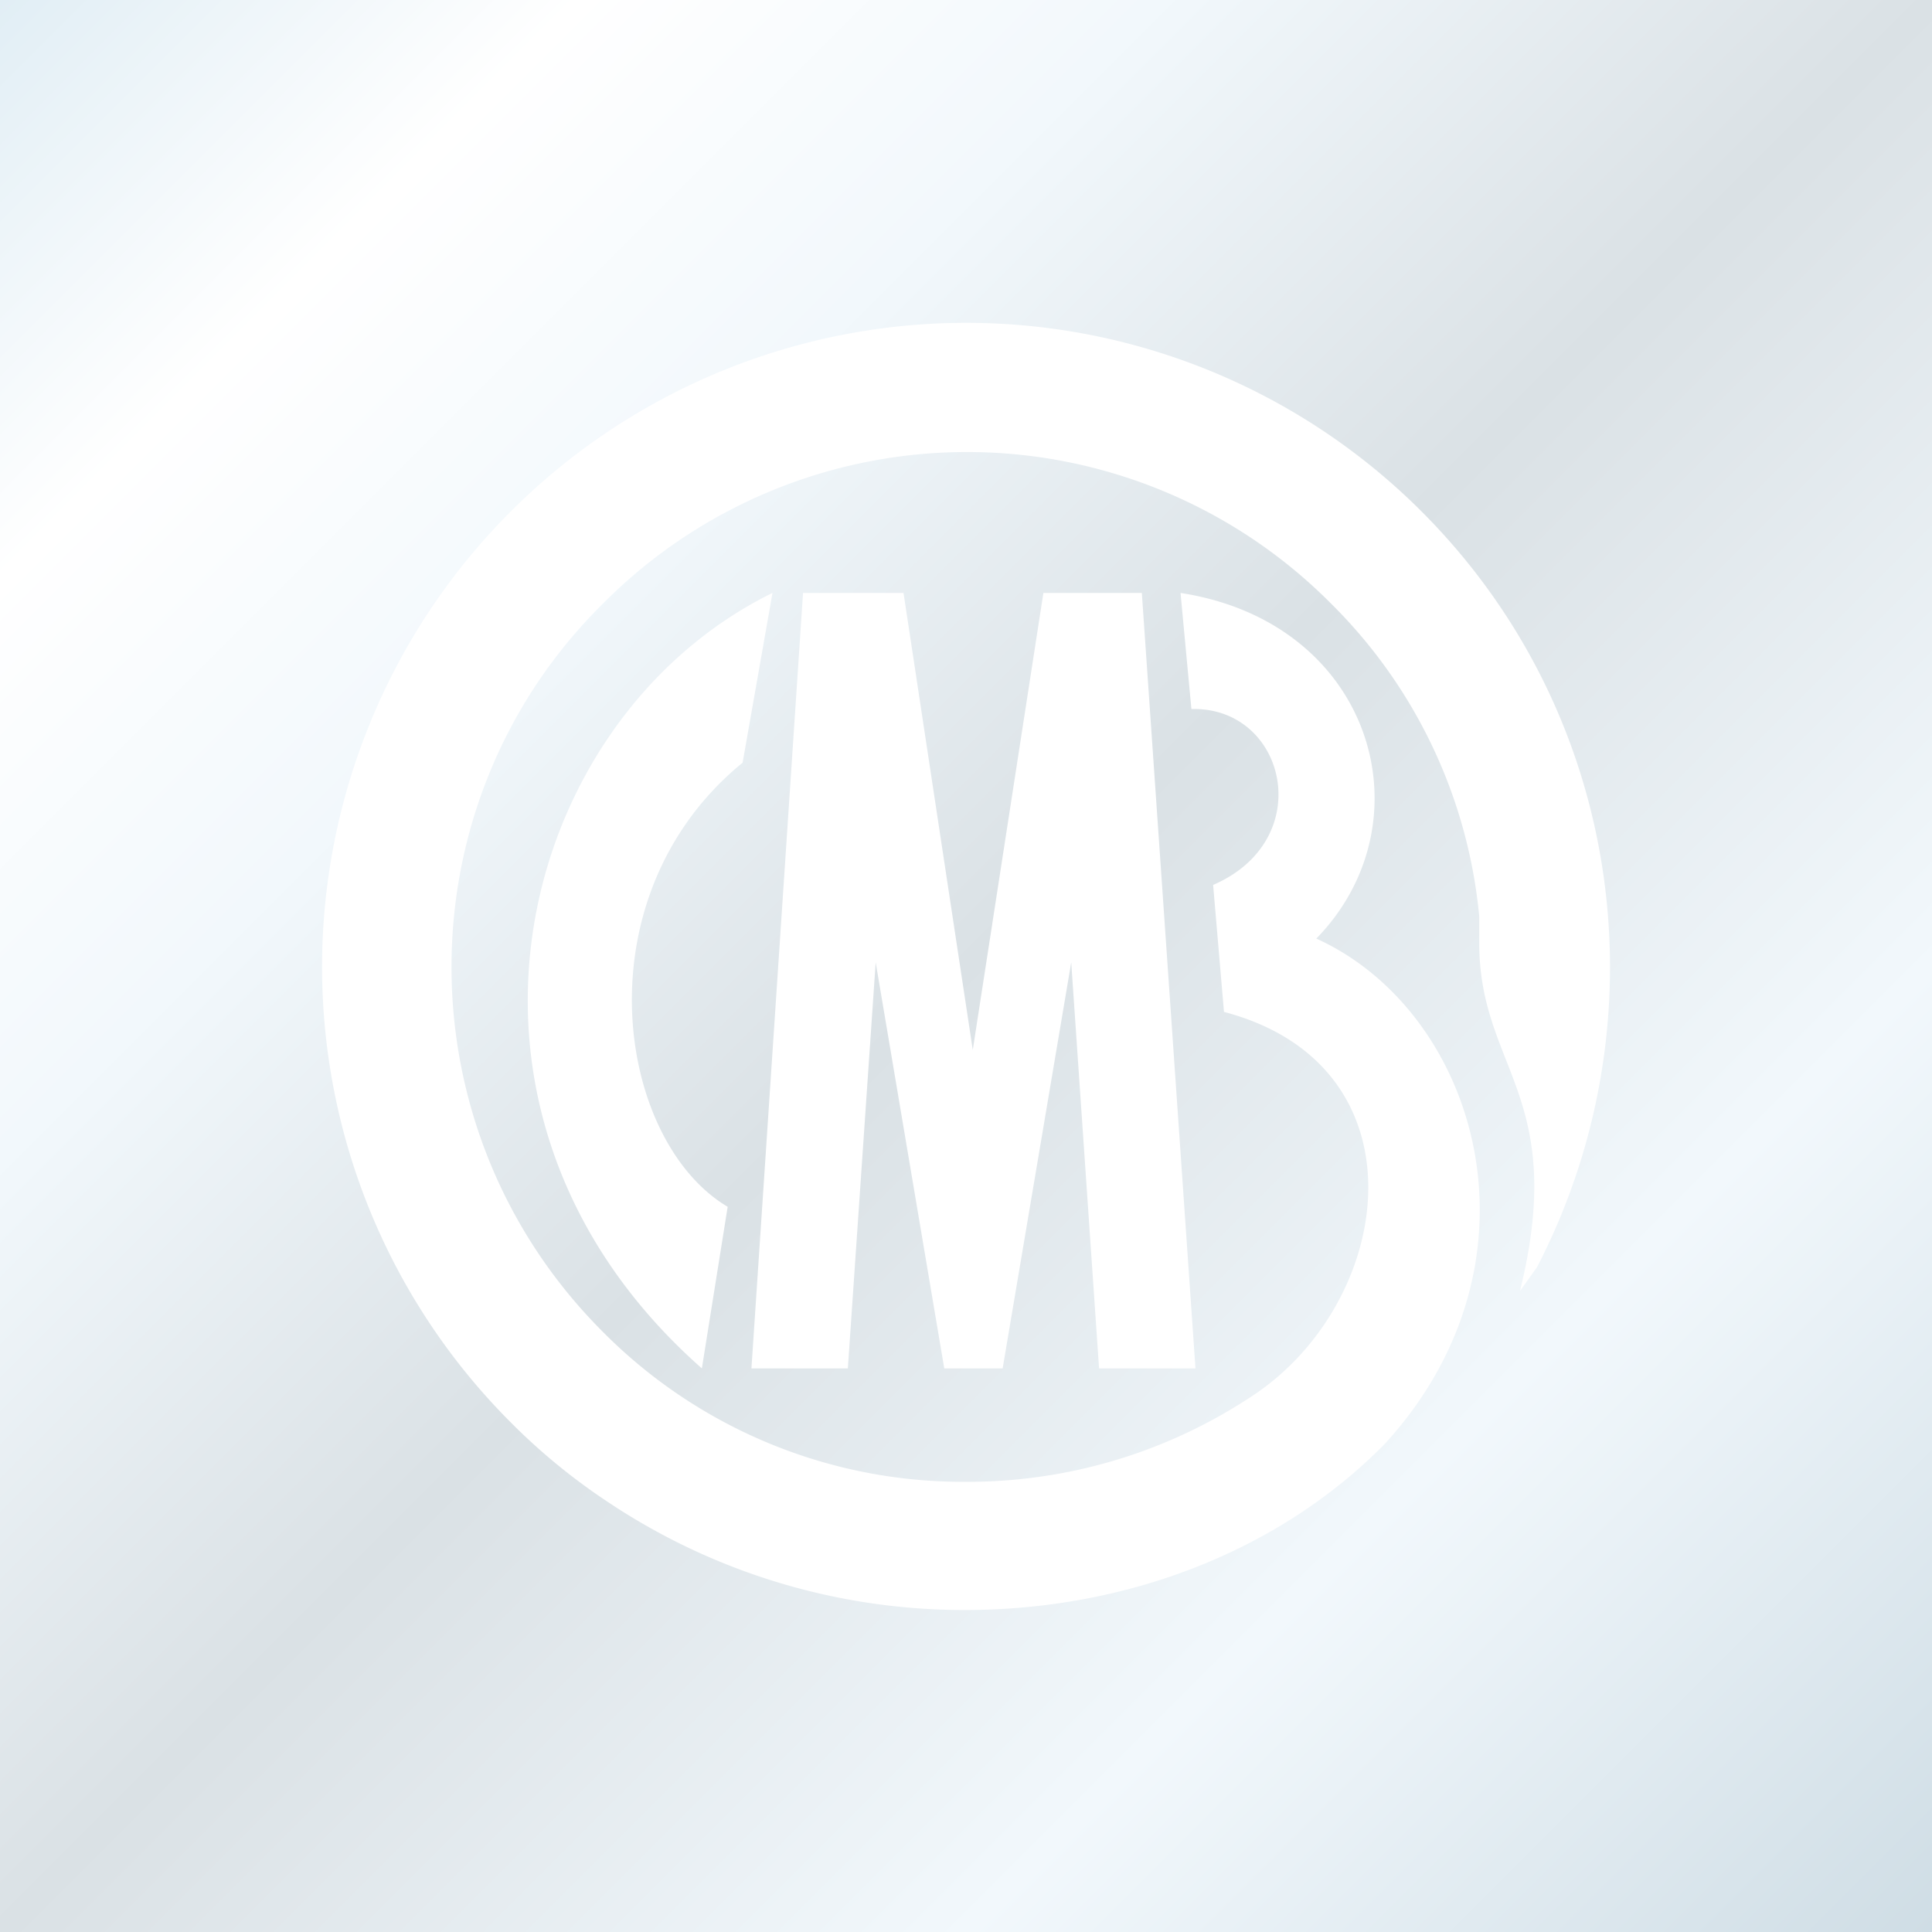 <svg id="a7ef45a9-8c96-465f-8ae9-b5f0bbb5963b" data-name="icons" xmlns="http://www.w3.org/2000/svg" xmlns:xlink="http://www.w3.org/1999/xlink" width="450" height="450" viewBox="0 0 450 450">
  <rect x="0" y="0" width="450" height="450" fill="#333333" stroke="none"/>
  <defs>
    <style>
      .b3167a41-8f9e-430c-94f0-349c5bb81076 {
        fill: url(#e2b47b58-f9cf-4fda-a46d-93cc1b0b9847);
      }

      .b53d8eac-91ee-4896-a03a-68446961d9c3 {
        fill: #fff;
      }
    </style>
    <linearGradient id="e2b47b58-f9cf-4fda-a46d-93cc1b0b9847" data-name="Безымянный градиент 35" x1="450" y1="450" x2="0" gradientUnits="userSpaceOnUse">
      <stop offset="0" stop-color="#cfdde5"/>
      <stop offset="0.25" stop-color="#f2f8fc"/>
      <stop offset="0.5" stop-color="#dae1e5"/>
      <stop offset="0.7" stop-color="#f2f8fc"/>
      <stop offset="0.85" stop-color="#fff"/>
      <stop offset="1" stop-color="#e1eef5"/>
    </linearGradient>
  </defs>
  <g id="e64fcb35-963b-4354-b67e-935e23b9c7a2" data-name="noimage">
    <rect id="be9b6d2a-3f9f-4bbb-8460-ae7899c7f057" data-name="bg" class="b3167a41-8f9e-430c-94f0-349c5bb81076" width="450" height="450"/>
    <path class="b53d8eac-91ee-4896-a03a-68446961d9c3" d="M933.993,367.161l-3.954,5.536c11.07-45.076-9.014-51.561-9.488-80.03v-7.117a118.078,118.078,0,0,0-34.475-72.913,119.491,119.491,0,0,0-168.984-.701q-.352.349-.701.701c-46.968,46.5-46.968,122.575,0,169.55a118.047,118.047,0,0,0,84.605,34.954A119.724,119.724,0,0,0,867.574,397.212c33.526-21.984,40.959-77.025-6.484-89.519l-2.53-29.576c24.512-10.597,16.921-41.597-5.06-40.964L850.969,210.107c45.07,6.959,58.038,53.459,31.628,80.504,37.638,17.081,55.033,74.969,15.972,117.672-24.519,24.952-60.076,38.717-97.803,38.717a149.288,149.288,0,0,1-83.584-25.431,143.146,143.146,0,0,1-22.298-18.347,150.021,150.021,0,0,1,211.633-212.687q.297.295.592.592C954.551,238.576,963.565,310.065,933.993,367.161Zm-154.029-71.015,15.972,94.581h13.6l15.972-94.581,6.484,94.581h22.456L841.955,210.107H819.024L802.578,316.55l-16.131-106.443H763.043l-12.019,180.621H773.48Zm-30.996-46.5,6.958-39.54C695.991,239.525,672.428,331.575,739.48,390.728l6.009-37.643C719.396,337.585,711.014,280.647,748.968,249.647Z" transform="translate(-576 -72)"/>
  </g>
</svg>
